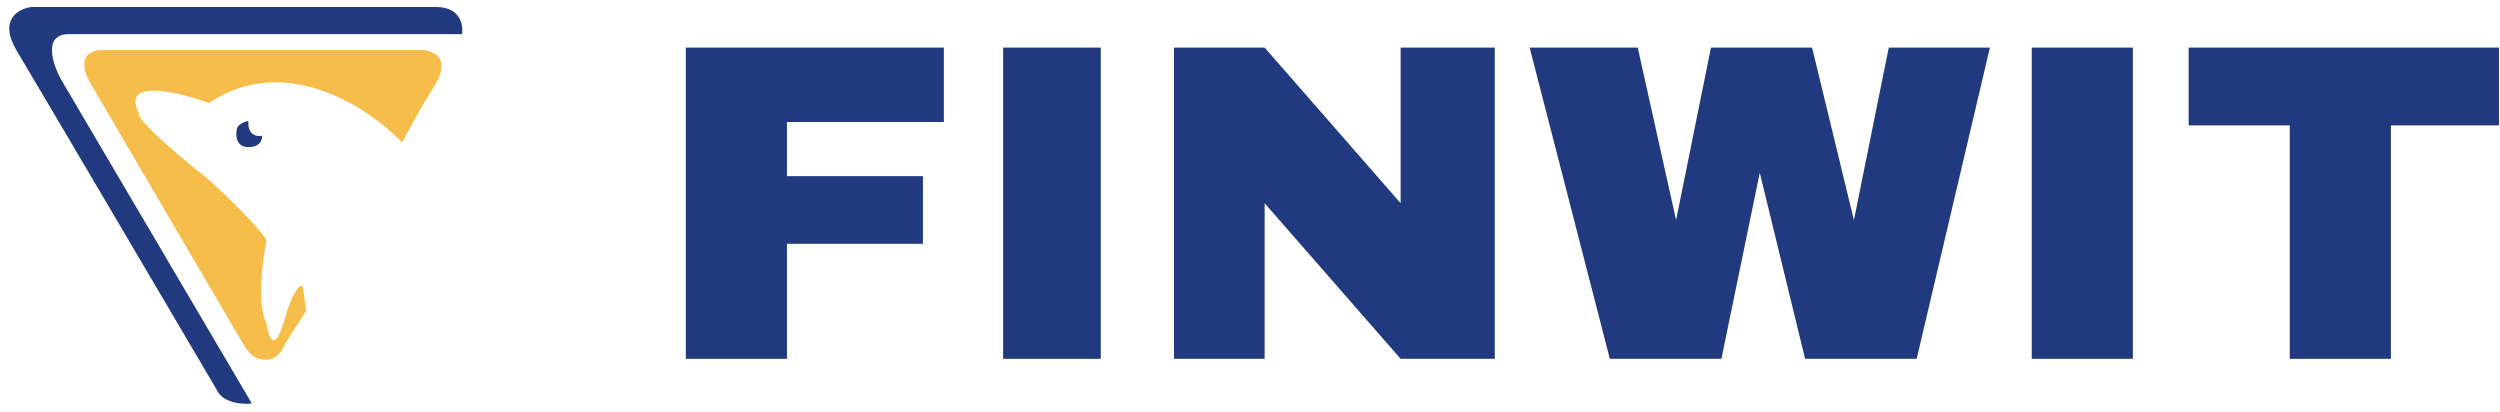 <svg width="243" height="40" viewBox="0 0 243 40" fill="none" xmlns="http://www.w3.org/2000/svg">
<path d="M42.381 0.681C44.753 0.681 45.053 2.438 44.907 3.316H6.693C4.146 3.316 5.119 6.244 5.924 7.708L24.482 39.224C22.198 39.4 21.261 38.419 21.078 37.906C15.368 28.206 3.487 8.038 1.642 4.963C-0.203 1.889 1.825 0.827 3.069 0.681H42.381Z" fill="#21397F"/>
<path d="M20.31 10.015C27.69 5.007 35.903 10.49 39.088 13.858C39.454 13.126 40.603 10.981 42.272 8.258C43.941 5.534 42.016 4.854 40.845 4.854H10.098C7.375 4.854 8.158 7.123 8.89 8.258C13.685 16.457 23.385 33.031 23.824 33.733C24.264 34.436 24.813 34.758 25.032 34.832C26.35 35.271 27.119 34.612 27.558 33.733C27.909 33.031 29.168 31.098 29.754 30.22L29.425 27.804C28.81 27.628 28.07 29.634 27.777 30.659C26.723 34.612 26.094 32.818 25.911 31.427C24.944 29.583 25.508 25.315 25.911 23.411C25.384 22.269 21.957 18.982 20.31 17.482C14.337 12.738 13.283 11.186 13.502 11.003C11.745 7.577 17.309 8.916 20.31 10.015Z" fill="#F6BD4A"/>
<path d="M25.47 13.199C24.24 13.375 24.079 12.32 24.152 11.771C23.823 11.771 23.164 12.101 23.054 12.43C22.944 12.76 22.725 14.297 24.152 14.297C25.294 14.297 25.507 13.565 25.47 13.199Z" fill="#21397F"/>
<path d="M91.742 4.626H66.662V34.877H76.491V23.697H89.709V17.121H76.491V11.86H91.742V4.626Z" fill="#21397F"/>
<path d="M106.994 4.626H97.504V34.877H106.994V4.626Z" fill="#21397F"/>
<path d="M122.923 4.626H114.111V34.877H122.923V19.752L136.141 34.877H145.292V4.626H136.141V19.752L122.923 4.626Z" fill="#21397F"/>
<path d="M159.188 4.626H148.681L156.476 34.877H167.322L171.05 16.792L175.456 34.877H186.301L193.419 4.626H183.59L180.201 21.395L176.134 4.626H166.305L162.916 21.395L159.188 4.626Z" fill="#21397F"/>
<path d="M207.314 4.626H197.486V34.877H207.314V4.626Z" fill="#21397F"/>
<path d="M242.901 4.626H212.737V12.189H222.566V34.877H232.395V12.189H242.901V4.626Z" fill="#21397F"/>
</svg>
